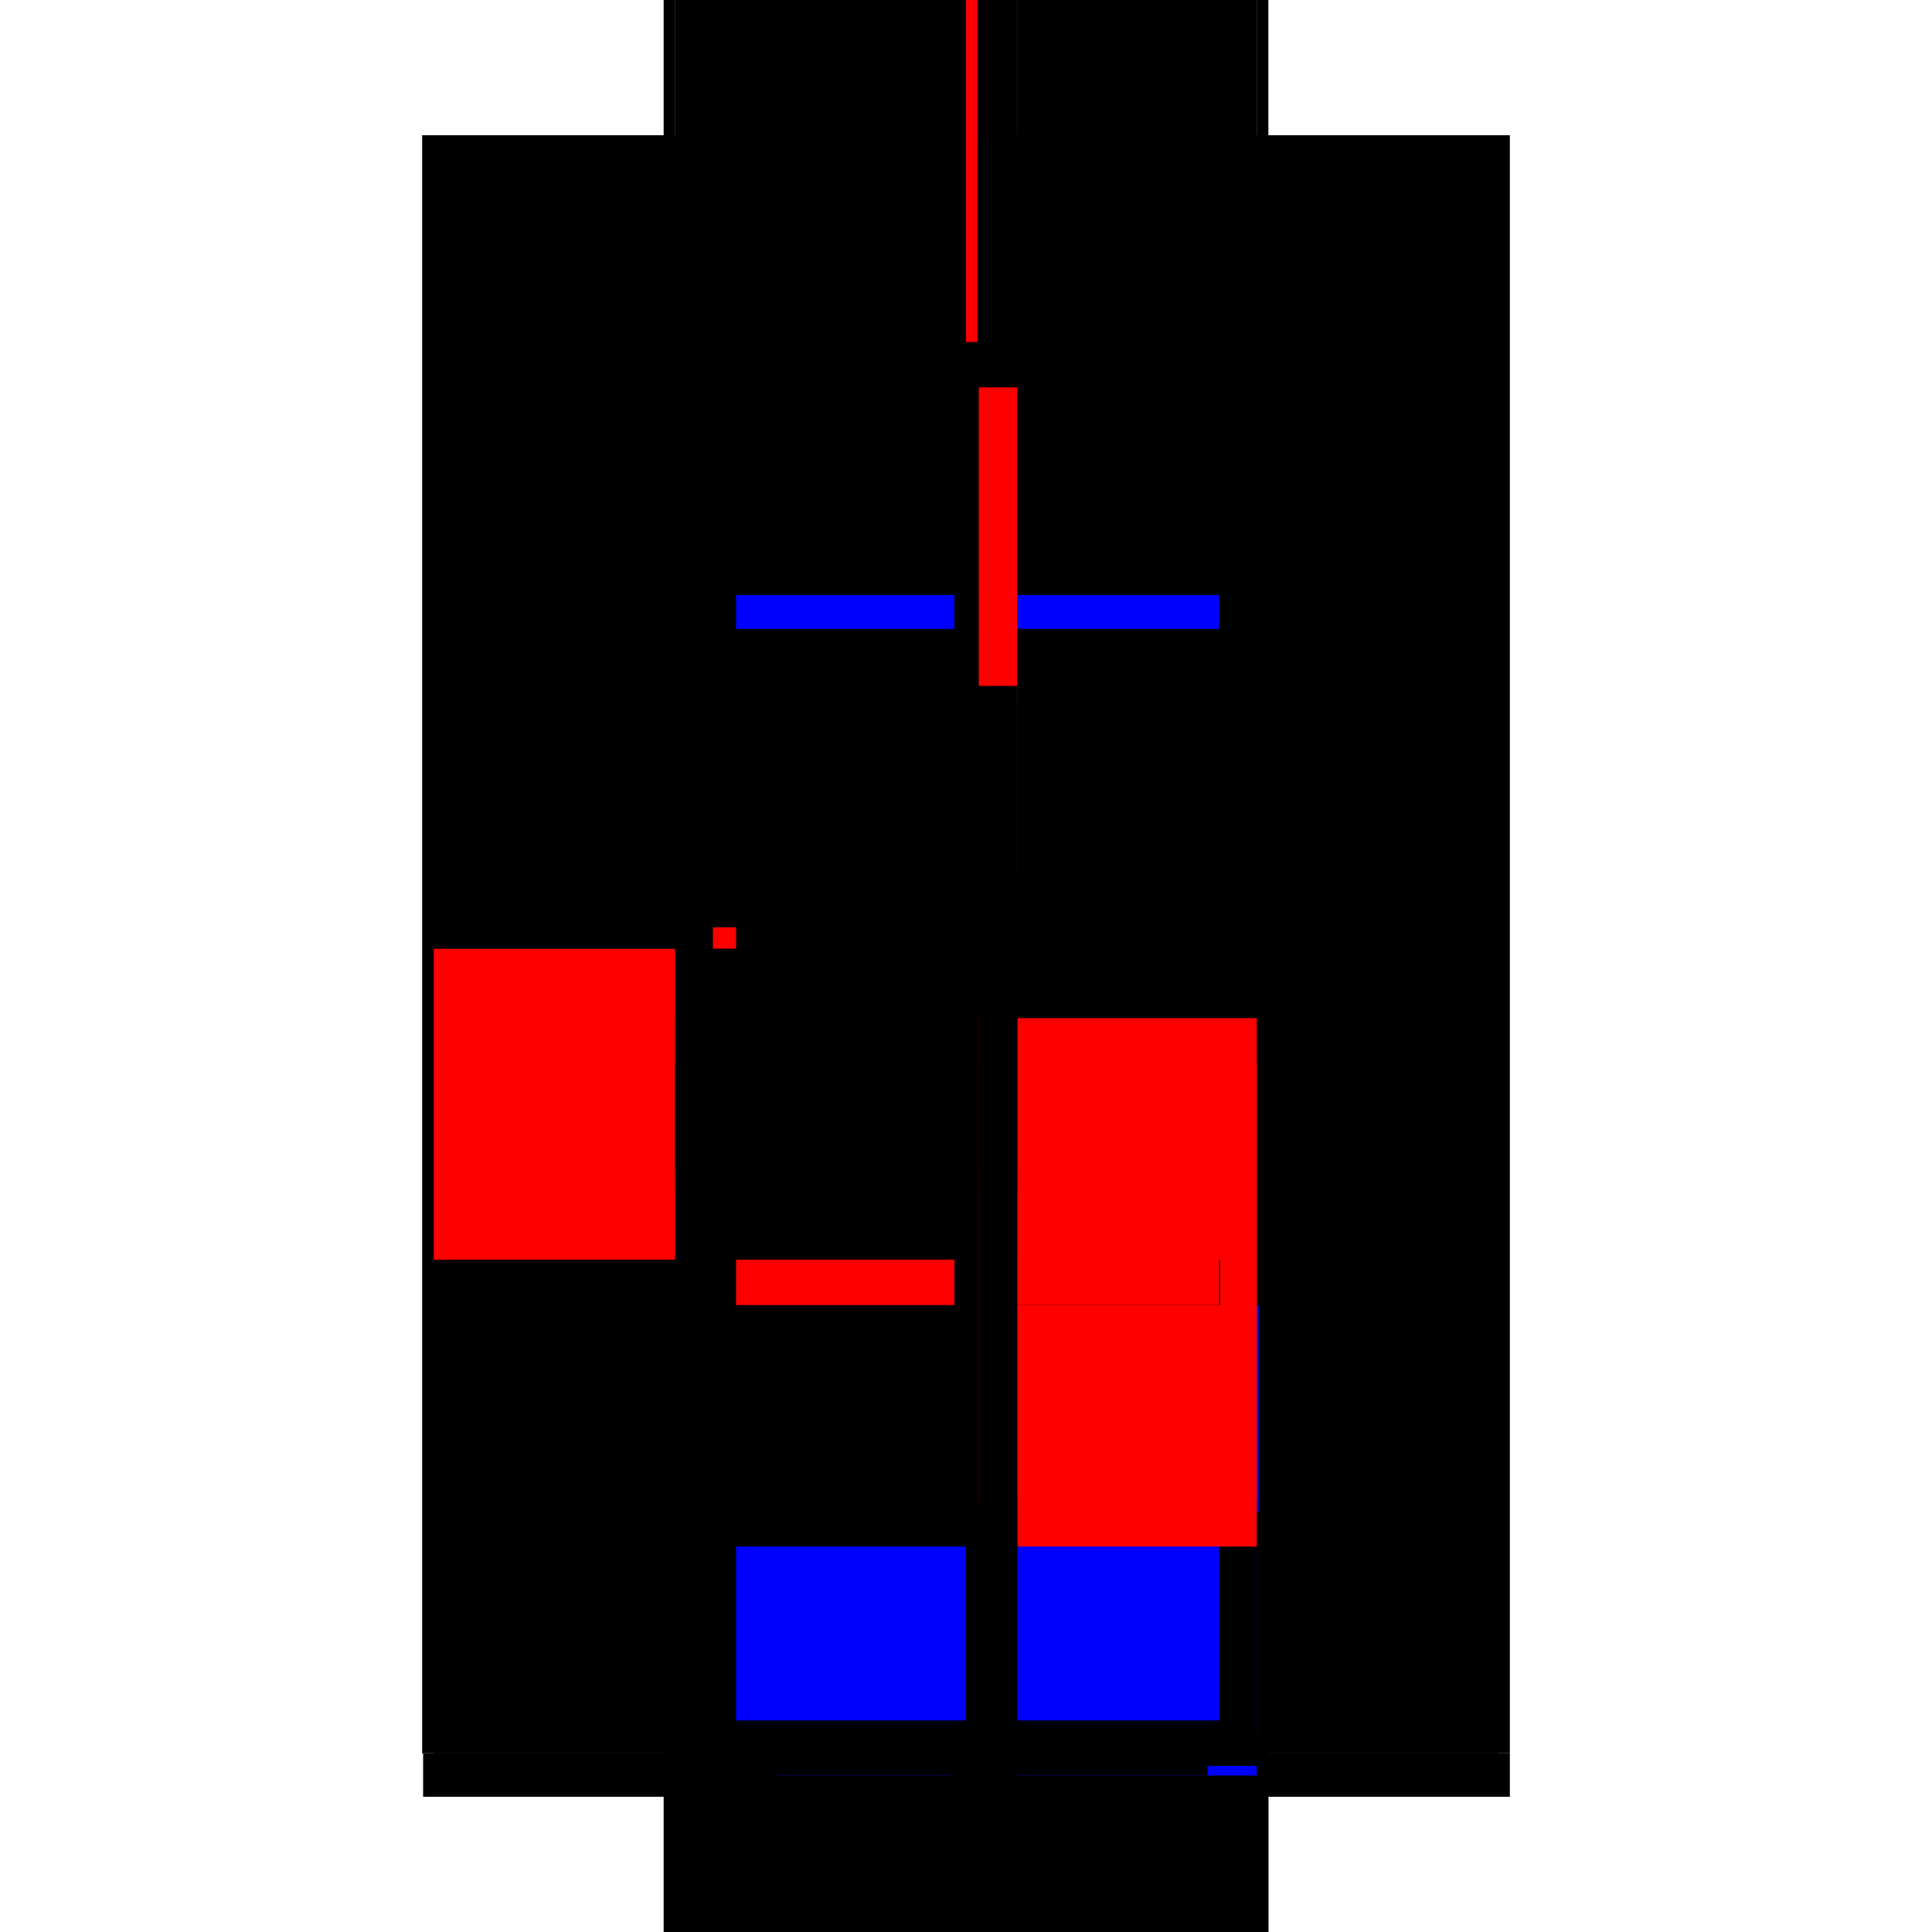 <?xml version="1.0" encoding="utf-8" ?>
<svg xmlns="http://www.w3.org/2000/svg" xmlns:ev="http://www.w3.org/2001/xml-events" xmlns:xlink="http://www.w3.org/1999/xlink" baseProfile="full" height="100%" version="1.1" viewBox="-1,-1,2,2" width="100%">
  <defs>
    <style type="text/css"><![CDATA[.vectorEffectClass {vector-effect: non-scaling-stroke;}]]></style>
  </defs>
  <line class="vectorEffectClass" fill="none" stroke="black" stroke-width="0.5" x1="-0.313" x2="-0.313" y1="0.815" y2="-0.86"/>
  <line class="vectorEffectClass" fill="none" stroke="black" stroke-width="0.5" x1="0.313" x2="0.313" y1="0.815" y2="-0.86"/>
  <line class="vectorEffectClass" fill="none" stroke="black" stroke-width="0.5" x1="-0.312" x2="0.313" y1="0.86" y2="0.86"/>
  <line class="vectorEffectClass" fill="none" stroke="black" stroke-width="0.5" x1="-0.301" x2="0.301" y1="-0.86" y2="-0.86"/>
  <line class="vectorEffectClass" fill="none" stroke="black" stroke-width="0.5" x1="-0.301" x2="-0.301" y1="0.801" y2="0.351"/>
  <line class="vectorEffectClass" fill="none" stroke="black" stroke-width="0.5" x1="0.301" x2="0.301" y1="0.801" y2="0.351"/>
  <line class="vectorEffectClass" fill="none" stroke="black" stroke-width="0.5" x1="0.0" x2="0.0" y1="0.801" y2="0.351"/>
  <line class="vectorEffectClass" fill="none" stroke="black" stroke-width="0.5" x1="-0.012" x2="-0.012" y1="0.801" y2="0.351"/>
  <line class="vectorEffectClass" fill="none" stroke="blue" stroke-width="0.5" x1="0.053" x2="0.053" y1="0.796" y2="0.351"/>
  <line class="vectorEffectClass" fill="none" stroke="black" stroke-width="0.5" x1="-0.301" x2="-0.301" y1="-0.396" y2="-0.846"/>
  <line class="vectorEffectClass" fill="none" stroke="black" stroke-width="0.5" x1="0.301" x2="0.301" y1="-0.396" y2="-0.846"/>
  <line class="vectorEffectClass" fill="none" stroke="black" stroke-width="0.5" x1="-0.012" x2="-0.012" y1="-0.396" y2="-0.846"/>
  <line class="vectorEffectClass" fill="none" stroke="black" stroke-width="0.5" x1="0.0" x2="0.0" y1="-0.396" y2="-0.846"/>
  <line class="vectorEffectClass" fill="none" stroke="black" stroke-width="0.5" x1="0.053" x2="0.053" y1="-0.396" y2="-0.846"/>
  <line class="vectorEffectClass" fill="none" stroke="red" stroke-width="0.5" x1="-0.301" x2="-0.301" y1="0.304" y2="-0.018"/>
  <line class="vectorEffectClass" fill="none" stroke="black" stroke-width="0.5" x1="0.301" x2="0.301" y1="0.304" y2="-0.018"/>
  <line class="vectorEffectClass" fill="none" stroke="black" stroke-width="0.5" x1="-0.012" x2="-0.012" y1="0.304" y2="-0.018"/>
  <line class="vectorEffectClass" fill="none" stroke="black" stroke-width="0.5" x1="0.0" x2="0.0" y1="0.304" y2="-0.018"/>
  <line class="vectorEffectClass" fill="none" stroke="black" stroke-width="0.5" x1="0.053" x2="0.053" y1="0.304" y2="-0.018"/>
  <line class="vectorEffectClass" fill="none" stroke="black" stroke-width="0.5" x1="-0.301" x2="-0.301" y1="-0.04" y2="-0.349"/>
  <line class="vectorEffectClass" fill="none" stroke="black" stroke-width="0.5" x1="0.301" x2="0.301" y1="-0.04" y2="-0.349"/>
  <line class="vectorEffectClass" fill="none" stroke="black" stroke-width="0.5" x1="0.0" x2="0.0" y1="-0.04" y2="-0.349"/>
  <line class="vectorEffectClass" fill="none" stroke="black" stroke-width="0.5" x1="-0.012" x2="-0.012" y1="-0.04" y2="-0.349"/>
  <line class="vectorEffectClass" fill="none" stroke="black" stroke-width="0.5" x1="0.053" x2="0.053" y1="-0.04" y2="-0.349"/>
  <line class="vectorEffectClass" fill="none" stroke="black" stroke-width="0.5" x1="-0.301" x2="0.0" y1="0.815" y2="0.815"/>
  <line class="vectorEffectClass" fill="none" stroke="black" stroke-width="0.5" x1="-0.301" x2="-0.012" y1="0.801" y2="0.801"/>
  <line class="vectorEffectClass" fill="none" stroke="black" stroke-width="0.5" x1="-0.301" x2="-0.012" y1="-0.846" y2="-0.846"/>
  <line class="vectorEffectClass" fill="none" stroke="black" stroke-width="0.5" x1="-0.301" x2="-0.012" y1="-0.018" y2="-0.018"/>
  <line class="vectorEffectClass" fill="none" stroke="black" stroke-width="0.5" x1="-0.301" x2="-0.012" y1="-0.04" y2="-0.04"/>
  <line class="vectorEffectClass" fill="none" stroke="black" stroke-width="0.5" x1="0.053" x2="0.301" y1="0.815" y2="0.815"/>
  <line class="vectorEffectClass" fill="none" stroke="black" stroke-width="0.5" x1="0.053" x2="0.301" y1="0.801" y2="0.801"/>
  <line class="vectorEffectClass" fill="none" stroke="black" stroke-width="0.5" x1="0.053" x2="0.301" y1="-0.846" y2="-0.846"/>
  <line class="vectorEffectClass" fill="none" stroke="black" stroke-width="0.5" x1="0.0" x2="0.053" y1="0.838" y2="0.838"/>
  <line class="vectorEffectClass" fill="none" stroke="red" stroke-width="0.5" x1="0.0" x2="0.053" y1="-0.858" y2="-0.858"/>
  <line class="vectorEffectClass" fill="none" stroke="black" stroke-width="0.5" x1="-0.301" x2="-0.301" y1="-0.349" y2="-0.396"/>
  <line class="vectorEffectClass" fill="none" stroke="black" stroke-width="0.5" x1="0.301" x2="0.301" y1="-0.349" y2="-0.396"/>
  <line class="vectorEffectClass" fill="none" stroke="black" stroke-width="0.5" x1="-0.012" x2="-0.012" y1="-0.349" y2="-0.396"/>
  <line class="vectorEffectClass" fill="none" stroke="black" stroke-width="0.5" x1="0.0" x2="0.0" y1="-0.349" y2="-0.396"/>
  <line class="vectorEffectClass" fill="none" stroke="black" stroke-width="0.5" x1="0.053" x2="0.053" y1="-0.349" y2="-0.396"/>
  <line class="vectorEffectClass" fill="none" stroke="black" stroke-width="0.5" x1="-0.301" x2="-0.301" y1="0.351" y2="0.304"/>
  <line class="vectorEffectClass" fill="none" stroke="black" stroke-width="0.5" x1="0.301" x2="0.301" y1="0.351" y2="0.304"/>
  <line class="vectorEffectClass" fill="none" stroke="black" stroke-width="0.5" x1="-0.012" x2="-0.012" y1="0.351" y2="0.304"/>
  <line class="vectorEffectClass" fill="none" stroke="black" stroke-width="0.5" x1="0.0" x2="0.0" y1="0.351" y2="0.304"/>
  <line class="vectorEffectClass" fill="none" stroke="black" stroke-width="0.5" x1="0.053" x2="0.053" y1="0.351" y2="0.304"/>
  <line class="vectorEffectClass" fill="none" stroke="black" stroke-width="0.5" x1="-0.312" x2="-0.312" y1="0.86" y2="0.815"/>
  <line class="vectorEffectClass" fill="none" stroke="black" stroke-width="0.5" x1="0.313" x2="0.313" y1="0.86" y2="0.815"/>
  <line class="vectorEffectClass" fill="none" stroke="blue" stroke-width="0.5" x1="0.053" x2="0.053" y1="0.838" y2="0.828"/>
  <line class="vectorEffectClass" fill="none" stroke="black" stroke-width="0.5" x1="0.0" x2="0.0" y1="0.838" y2="0.815"/>
  <line class="vectorEffectClass" fill="none" stroke="black" stroke-width="0.5" x1="-0.301" x2="-0.301" y1="-0.018" y2="-0.04"/>
  <line class="vectorEffectClass" fill="none" stroke="black" stroke-width="0.5" x1="0.301" x2="0.301" y1="-0.018" y2="-0.04"/>
  <line class="vectorEffectClass" fill="none" stroke="black" stroke-width="0.5" x1="0.0" x2="0.0" y1="-0.018" y2="-0.04"/>
  <line class="vectorEffectClass" fill="none" stroke="black" stroke-width="0.5" x1="0.053" x2="0.053" y1="-0.018" y2="-0.04"/>
  <line class="vectorEffectClass" fill="none" stroke="red" stroke-width="0.5" x1="-0.012" x2="-0.012" y1="-0.018" y2="-0.04"/>
  <line class="vectorEffectClass" fill="none" stroke="black" stroke-width="0.5" x1="-0.301" x2="-0.301" y1="-0.846" y2="-0.86"/>
  <line class="vectorEffectClass" fill="none" stroke="black" stroke-width="0.5" x1="0.301" x2="0.301" y1="-0.846" y2="-0.86"/>
  <line class="vectorEffectClass" fill="none" stroke="black" stroke-width="0.5" x1="-0.301" x2="-0.301" y1="0.815" y2="0.801"/>
  <line class="vectorEffectClass" fill="none" stroke="black" stroke-width="0.5" x1="0.301" x2="0.301" y1="0.815" y2="0.801"/>
  <line class="vectorEffectClass" fill="none" stroke="black" stroke-width="0.5" x1="0.0" x2="0.0" y1="0.815" y2="0.801"/>
  <line class="vectorEffectClass" fill="none" stroke="black" stroke-width="0.5" x1="0.053" x2="0.053" y1="0.815" y2="0.801"/>
  <line class="vectorEffectClass" fill="none" stroke="black" stroke-width="0.5" x1="-0.313" x2="-0.301" y1="-0.86" y2="-0.86"/>
  <line class="vectorEffectClass" fill="none" stroke="black" stroke-width="0.5" x1="0.301" x2="0.313" y1="0.815" y2="0.815"/>
  <line class="vectorEffectClass" fill="none" stroke="black" stroke-width="0.5" x1="0.301" x2="0.313" y1="-0.86" y2="-0.86"/>
  <line class="vectorEffectClass" fill="none" stroke="black" stroke-width="0.5" x1="0.0" x2="0.0" y1="-0.846" y2="-0.858"/>
  <line class="vectorEffectClass" fill="none" stroke="black" stroke-width="0.5" x1="0.053" x2="0.053" y1="-0.846" y2="-0.858"/>
  <line class="vectorEffectClass" fill="none" stroke="black" stroke-width="0.5" x1="-0.012" x2="0.0" y1="0.801" y2="0.801"/>
  <line class="vectorEffectClass" fill="none" stroke="black" stroke-width="0.5" x1="-0.012" x2="0.0" y1="-0.846" y2="-0.846"/>
  <line class="vectorEffectClass" fill="none" stroke="black" stroke-width="0.5" x1="-0.312" x2="-0.301" y1="0.815" y2="0.815"/>
  <line class="vectorEffectClass" fill="none" stroke="black" stroke-width="0.5" x1="-0.313" x2="-0.312" y1="0.815" y2="0.815"/>
  <line class="vectorEffectClass" fill="none" stroke="black" stroke-dasharray="5.0 5.0" stroke-width="0.5" x1="0.013" x2="0.013" y1="0.801" y2="0.351"/>
  <line class="vectorEffectClass" fill="none" stroke="blue" stroke-dasharray="5.0 5.0" stroke-width="0.5" x1="0.012" x2="0.012" y1="0.781" y2="0.351"/>
  <line class="vectorEffectClass" fill="none" stroke="black" stroke-dasharray="5.0 5.0" stroke-width="0.5" x1="0.013" x2="0.013" y1="-0.396" y2="-0.846"/>
  <line class="vectorEffectClass" fill="none" stroke="black" stroke-dasharray="5.0 5.0" stroke-width="0.5" x1="0.012" x2="0.012" y1="-0.396" y2="-0.846"/>
  <line class="vectorEffectClass" fill="none" stroke="black" stroke-dasharray="5.0 5.0" stroke-width="0.5" x1="0.013" x2="0.013" y1="0.304" y2="-0.018"/>
  <line class="vectorEffectClass" fill="none" stroke="black" stroke-dasharray="5.0 5.0" stroke-width="0.5" x1="0.012" x2="0.012" y1="0.304" y2="-0.018"/>
  <line class="vectorEffectClass" fill="none" stroke="black" stroke-dasharray="5.0 5.0" stroke-width="0.5" x1="0.013" x2="0.013" y1="-0.04" y2="-0.349"/>
  <line class="vectorEffectClass" fill="none" stroke="black" stroke-dasharray="5.0 5.0" stroke-width="0.5" x1="0.012" x2="0.012" y1="-0.04" y2="-0.349"/>
  <line class="vectorEffectClass" fill="none" stroke="black" stroke-dasharray="5.0 5.0" stroke-width="0.5" x1="-0.301" x2="-0.012" y1="-0.396" y2="-0.396"/>
  <line class="vectorEffectClass" fill="none" stroke="black" stroke-dasharray="5.0 5.0" stroke-width="0.5" x1="-0.301" x2="-0.012" y1="-0.349" y2="-0.349"/>
  <line class="vectorEffectClass" fill="none" stroke="black" stroke-dasharray="5.0 5.0" stroke-width="0.5" x1="-0.301" x2="-0.012" y1="0.351" y2="0.351"/>
  <line class="vectorEffectClass" fill="none" stroke="black" stroke-dasharray="5.0 5.0" stroke-width="0.5" x1="-0.301" x2="-0.012" y1="0.304" y2="0.304"/>
  <line class="vectorEffectClass" fill="none" stroke="black" stroke-dasharray="5.0 5.0" stroke-width="0.5" x1="0.053" x2="0.301" y1="-0.396" y2="-0.396"/>
  <line class="vectorEffectClass" fill="none" stroke="black" stroke-dasharray="5.0 5.0" stroke-width="0.5" x1="0.053" x2="0.301" y1="-0.349" y2="-0.349"/>
  <line class="vectorEffectClass" fill="none" stroke="black" stroke-dasharray="5.0 5.0" stroke-width="0.5" x1="0.053" x2="0.301" y1="-0.04" y2="-0.04"/>
  <line class="vectorEffectClass" fill="none" stroke="black" stroke-dasharray="5.0 5.0" stroke-width="0.5" x1="0.053" x2="0.301" y1="-0.018" y2="-0.018"/>
  <line class="vectorEffectClass" fill="none" stroke="red" stroke-dasharray="5.0 5.0" stroke-width="0.5" x1="0.053" x2="0.301" y1="0.304" y2="0.304"/>
  <line class="vectorEffectClass" fill="none" stroke="red" stroke-dasharray="5.0 5.0" stroke-width="0.5" x1="0.053" x2="0.301" y1="0.351" y2="0.351"/>
  <line class="vectorEffectClass" fill="none" stroke="black" stroke-dasharray="5.0 5.0" stroke-width="0.5" x1="0.0" x2="0.053" y1="0.815" y2="0.815"/>
  <line class="vectorEffectClass" fill="none" stroke="black" stroke-dasharray="5.0 5.0" stroke-width="0.5" x1="0.013" x2="0.013" y1="-0.349" y2="-0.396"/>
  <line class="vectorEffectClass" fill="none" stroke="blue" stroke-dasharray="5.0 5.0" stroke-width="0.5" x1="0.012" x2="0.012" y1="-0.349" y2="-0.384"/>
  <line class="vectorEffectClass" fill="none" stroke="black" stroke-dasharray="5.0 5.0" stroke-width="0.5" x1="0.013" x2="0.013" y1="0.351" y2="0.304"/>
  <line class="vectorEffectClass" fill="none" stroke="red" stroke-dasharray="5.0 5.0" stroke-width="0.5" x1="0.012" x2="0.012" y1="0.351" y2="0.304"/>
  <line class="vectorEffectClass" fill="none" stroke="black" stroke-dasharray="5.0 5.0" stroke-width="0.5" x1="0.013" x2="0.053" y1="0.801" y2="0.801"/>
  <line class="vectorEffectClass" fill="none" stroke="black" stroke-dasharray="5.0 5.0" stroke-width="0.5" x1="0.013" x2="0.053" y1="-0.846" y2="-0.846"/>
  <line class="vectorEffectClass" fill="none" stroke="black" stroke-dasharray="5.0 5.0" stroke-width="0.5" x1="0.013" x2="0.053" y1="-0.396" y2="-0.396"/>
  <line class="vectorEffectClass" fill="none" stroke="red" stroke-dasharray="5.0 5.0" stroke-width="0.5" x1="0.013" x2="0.053" y1="-0.349" y2="-0.349"/>
  <line class="vectorEffectClass" fill="none" stroke="black" stroke-dasharray="5.0 5.0" stroke-width="0.5" x1="0.013" x2="0.053" y1="-0.04" y2="-0.04"/>
  <line class="vectorEffectClass" fill="none" stroke="black" stroke-dasharray="5.0 5.0" stroke-width="0.5" x1="0.013" x2="0.053" y1="-0.018" y2="-0.018"/>
  <line class="vectorEffectClass" fill="none" stroke="black" stroke-dasharray="5.0 5.0" stroke-width="0.5" x1="0.013" x2="0.053" y1="0.304" y2="0.304"/>
  <line class="vectorEffectClass" fill="none" stroke="black" stroke-dasharray="5.0 5.0" stroke-width="0.5" x1="0.013" x2="0.053" y1="0.351" y2="0.351"/>
  <line class="vectorEffectClass" fill="none" stroke="black" stroke-dasharray="5.0 5.0" stroke-width="0.5" x1="0.013" x2="0.013" y1="-0.018" y2="-0.04"/>
  <line class="vectorEffectClass" fill="none" stroke="black" stroke-dasharray="5.0 5.0" stroke-width="0.5" x1="0.012" x2="0.012" y1="-0.018" y2="-0.04"/>
  <line class="vectorEffectClass" fill="none" stroke="black" stroke-dasharray="5.0 5.0" stroke-width="0.5" x1="0.0" x2="0.012" y1="0.801" y2="0.801"/>
  <line class="vectorEffectClass" fill="none" stroke="red" stroke-dasharray="5.0 5.0" stroke-width="0.5" x1="0.0" x2="0.012" y1="-0.846" y2="-0.846"/>
  <line class="vectorEffectClass" fill="none" stroke="black" stroke-dasharray="5.0 5.0" stroke-width="0.5" x1="-0.012" x2="0.0" y1="-0.396" y2="-0.396"/>
  <line class="vectorEffectClass" fill="none" stroke="black" stroke-dasharray="5.0 5.0" stroke-width="0.5" x1="0.0" x2="0.012" y1="-0.396" y2="-0.396"/>
  <line class="vectorEffectClass" fill="none" stroke="black" stroke-dasharray="5.0 5.0" stroke-width="0.5" x1="-0.012" x2="0.0" y1="0.304" y2="0.304"/>
  <line class="vectorEffectClass" fill="none" stroke="black" stroke-dasharray="5.0 5.0" stroke-width="0.5" x1="0.0" x2="0.012" y1="0.304" y2="0.304"/>
  <line class="vectorEffectClass" fill="none" stroke="black" stroke-dasharray="5.0 5.0" stroke-width="0.5" x1="-0.012" x2="0.0" y1="0.351" y2="0.351"/>
  <line class="vectorEffectClass" fill="none" stroke="black" stroke-dasharray="5.0 5.0" stroke-width="0.5" x1="0.0" x2="0.012" y1="0.351" y2="0.351"/>
  <line class="vectorEffectClass" fill="none" stroke="black" stroke-dasharray="5.0 5.0" stroke-width="0.5" x1="-0.012" x2="0.0" y1="-0.349" y2="-0.349"/>
  <line class="vectorEffectClass" fill="none" stroke="black" stroke-dasharray="5.0 5.0" stroke-width="0.5" x1="0.0" x2="0.012" y1="-0.349" y2="-0.349"/>
  <line class="vectorEffectClass" fill="none" stroke="black" stroke-dasharray="5.0 5.0" stroke-width="0.5" x1="-0.012" x2="0.0" y1="-0.04" y2="-0.04"/>
  <line class="vectorEffectClass" fill="none" stroke="black" stroke-dasharray="5.0 5.0" stroke-width="0.5" x1="0.0" x2="0.012" y1="-0.04" y2="-0.04"/>
  <line class="vectorEffectClass" fill="none" stroke="black" stroke-dasharray="5.0 5.0" stroke-width="0.5" x1="-0.012" x2="0.0" y1="-0.018" y2="-0.018"/>
  <line class="vectorEffectClass" fill="none" stroke="black" stroke-dasharray="5.0 5.0" stroke-width="0.5" x1="0.0" x2="0.012" y1="-0.018" y2="-0.018"/>
  <line class="vectorEffectClass" fill="none" stroke="black" stroke-dasharray="5.0 5.0" stroke-width="0.5" x1="0.012" x2="0.013" y1="0.801" y2="0.801"/>
  <line class="vectorEffectClass" fill="none" stroke="black" stroke-dasharray="5.0 5.0" stroke-width="0.5" x1="0.012" x2="0.013" y1="-0.846" y2="-0.846"/>
  <line class="vectorEffectClass" fill="none" stroke="black" stroke-dasharray="5.0 5.0" stroke-width="0.5" x1="0.012" x2="0.013" y1="-0.396" y2="-0.396"/>
  <line class="vectorEffectClass" fill="none" stroke="red" stroke-dasharray="5.0 5.0" stroke-width="0.5" x1="0.012" x2="0.013" y1="0.304" y2="0.304"/>
  <line class="vectorEffectClass" fill="none" stroke="black" stroke-dasharray="5.0 5.0" stroke-width="0.5" x1="0.012" x2="0.013" y1="0.351" y2="0.351"/>
  <line class="vectorEffectClass" fill="none" stroke="black" stroke-dasharray="5.0 5.0" stroke-width="0.5" x1="0.012" x2="0.013" y1="-0.349" y2="-0.349"/>
  <line class="vectorEffectClass" fill="none" stroke="black" stroke-dasharray="5.0 5.0" stroke-width="0.5" x1="0.012" x2="0.013" y1="-0.04" y2="-0.04"/>
  <line class="vectorEffectClass" fill="none" stroke="black" stroke-dasharray="5.0 5.0" stroke-width="0.5" x1="0.012" x2="0.013" y1="-0.018" y2="-0.018"/>
</svg>
